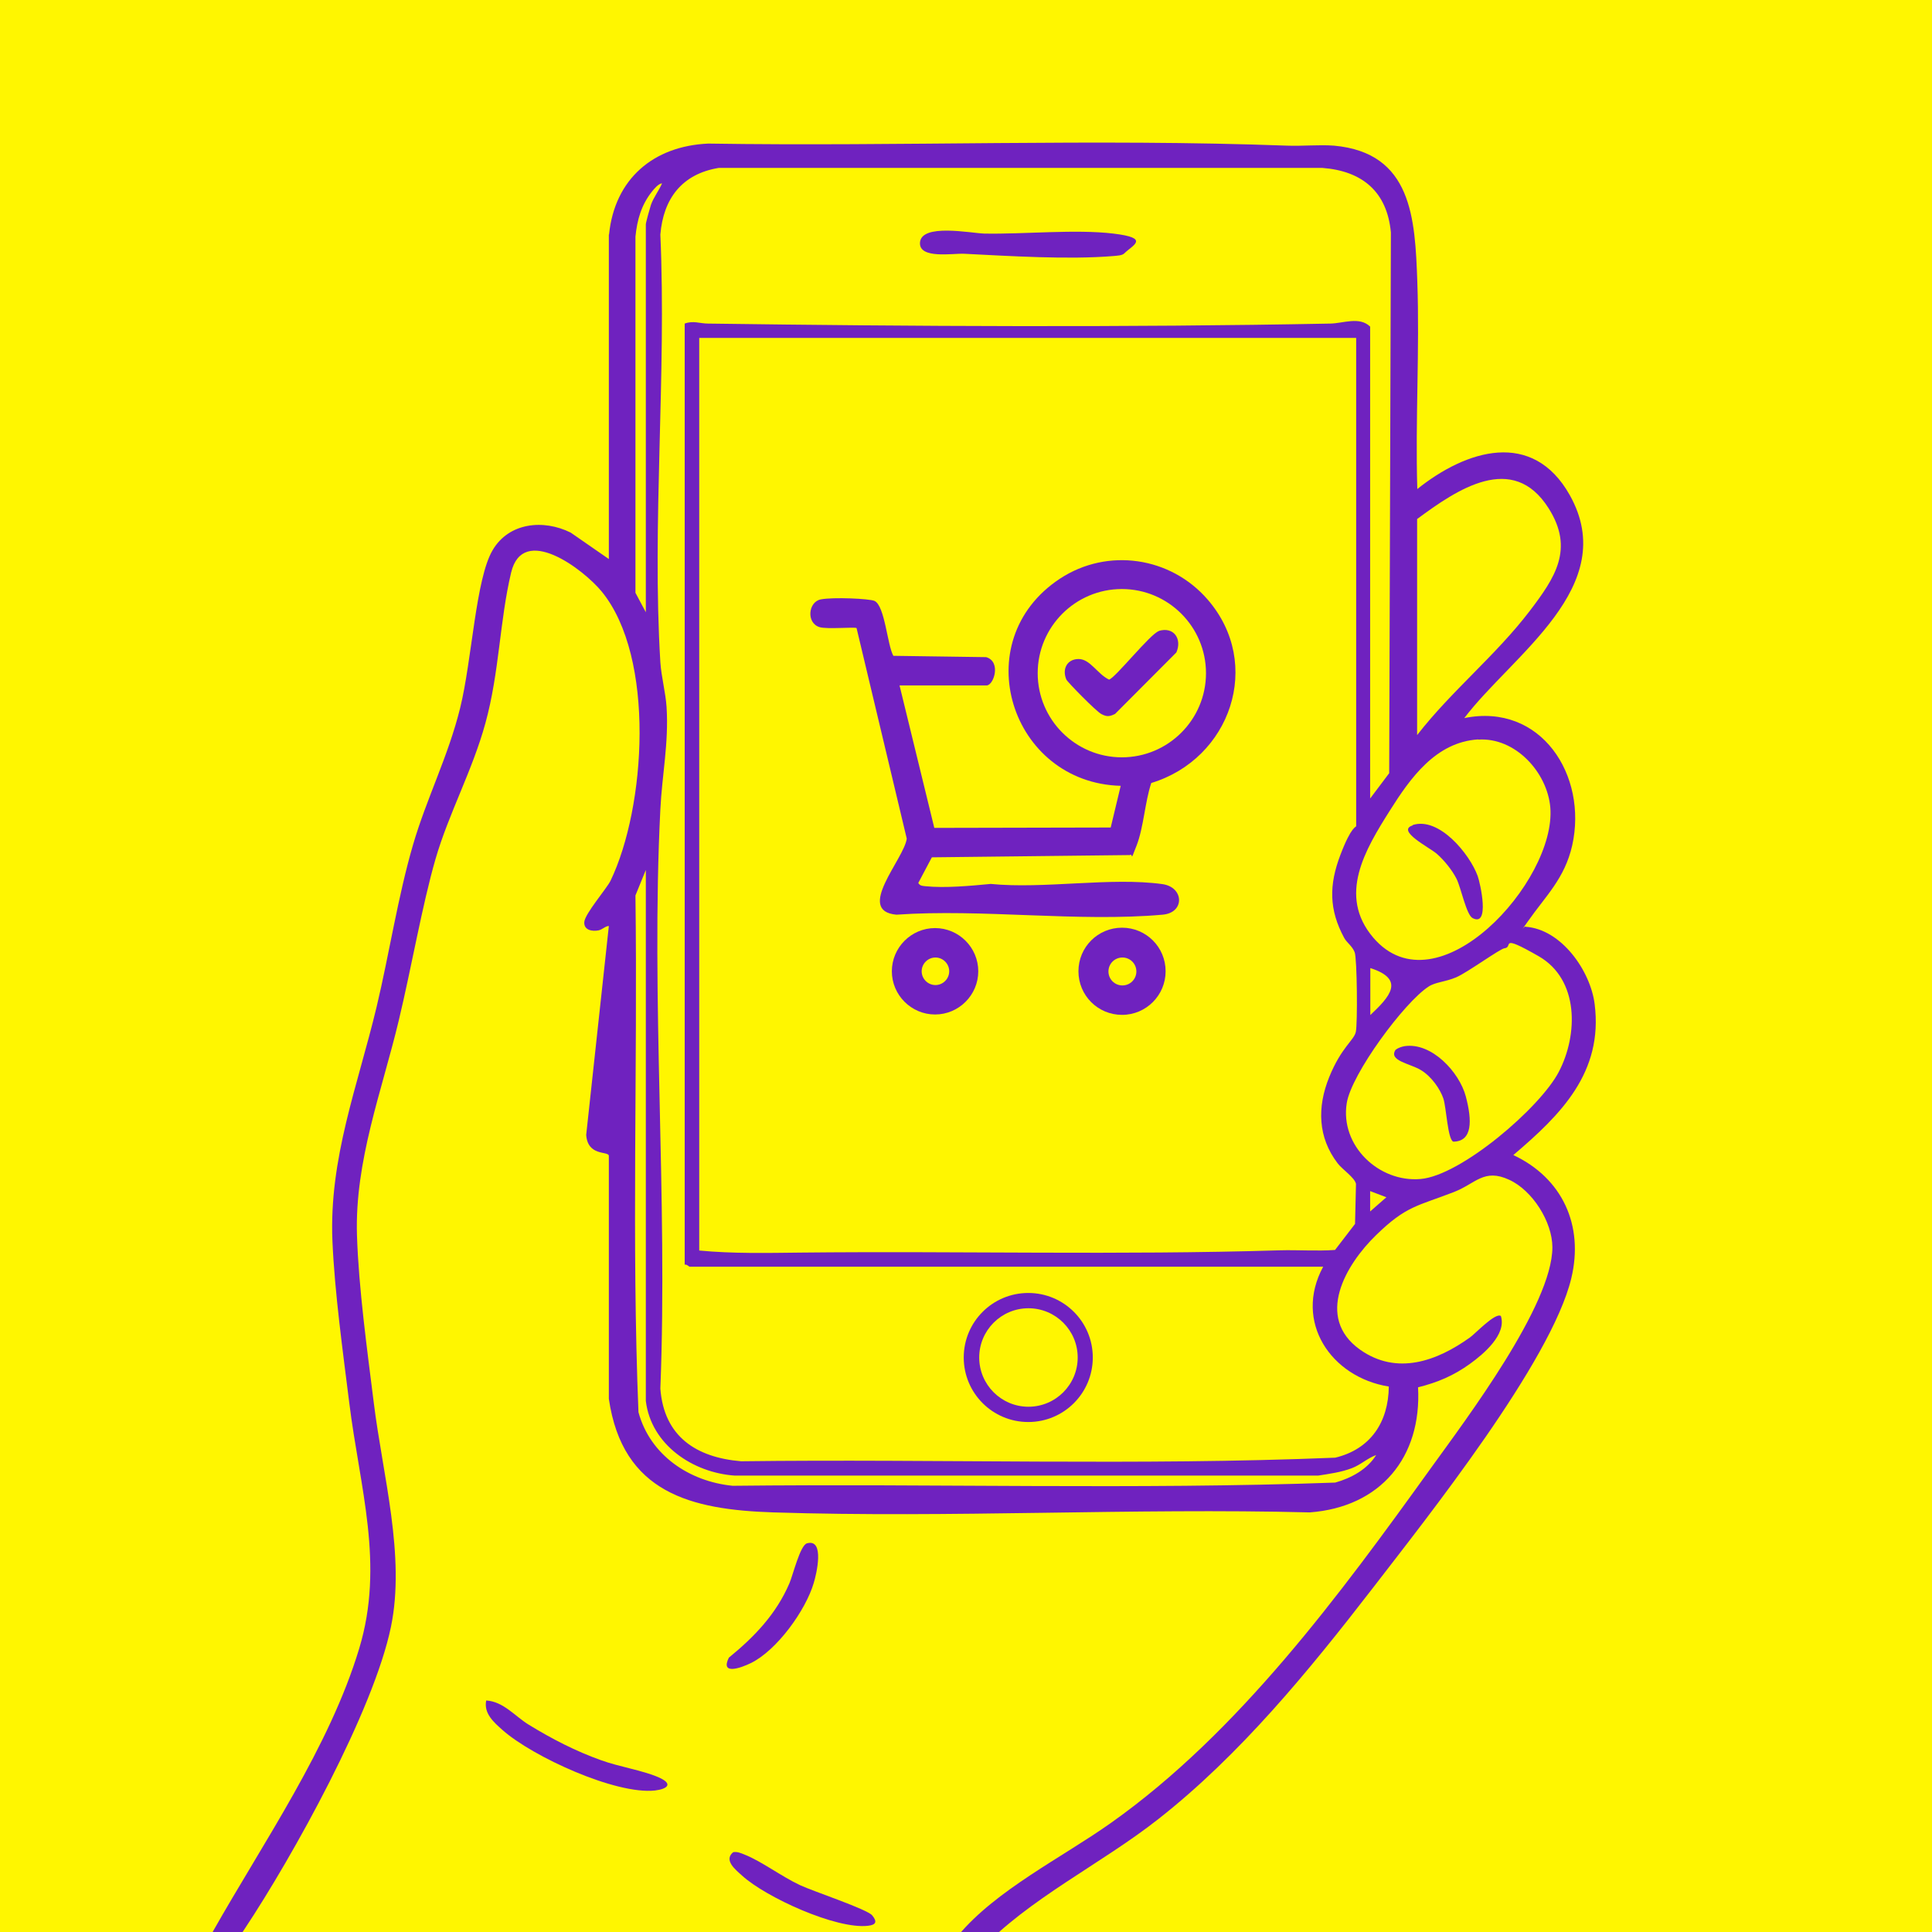 <?xml version="1.0" encoding="UTF-8"?>
<svg id="_圖層_1" data-name="圖層_1" xmlns="http://www.w3.org/2000/svg" version="1.1" viewBox="0 0 1024 1024">
  <!-- Generator: Adobe Illustrator 29.7.1, SVG Export Plug-In . SVG Version: 2.1.1 Build 8)  -->
  <defs>
    <style>
      .st0 {
        fill: #fff600;
      }

      .st1 {
        fill: #6f22bf;
      }
    </style>
  </defs>
  <rect class="st0" x="0" width="1024" height="1024"/>
  <path class="st1" d="M257.8,901.3c9.1.6,15.2,8.4,22.4,12.8,12.2,7.5,25,14.1,38.5,18.9,9.4,3.4,21.7,5.3,30.1,8.9s4.9,6.3-1.6,7.1c-20.9,2.3-65-18-80.8-32-4.6-4.1-10.1-8.8-8.7-15.7Z"/>
  <path class="st1" d="M388.6,981.7c2.2-.4,4.1.5,6.1,1.3,8.9,3.5,19.7,11.7,29.4,16.2,6.8,3.2,35.5,12.7,38.2,16s2.1,5-2.2,5.5c-16.8,2-54.2-15.1-66.8-26.6-3.4-3.1-9.9-8.1-4.7-12.4Z"/>
  <path class="st1" d="M427.7,818c9.6-2.7,5,16.5,3.6,21-4.3,14.6-19.6,35.8-33.4,42.5-5.1,2.5-16.3,6.6-11.6-2.9,13.6-11.1,25.1-23.1,32.1-39.4,1.9-4.4,5.7-20.2,9.3-21.2Z"/>
  <path class="st1" d="M322.8,124.3c3-29.5,23.5-46.9,52.6-48.2,102.1,1.6,204.9-2.7,306.9,1.1,8.1.3,16.8-.6,24.8,0,41.3,3.8,42.9,38.5,44.1,71.9,1.3,36.6-1.1,73.5,0,110.1,26-20.8,61.1-31.8,80.8,3.2,27.2,48.5-30.4,84.6-55.9,118.2,40.7-8.3,65.5,30.4,57.2,67.5-4,17.6-14.1,26.8-23.6,40.4s-1.5,1.1-1.1,2.7c19,1.3,34.4,23.4,36.6,41,4.6,36.2-17.9,58.6-43.1,80,26,12.2,37.5,37.3,30.7,65.4-10.7,44.2-76,126.2-105.5,164.5-33.6,43.5-70,88-113.3,122-30.2,23.8-68.8,42.2-94.9,70s-9.1,16.2-17.1,12.9c-7.8-3.3,2.6-17.3,5.7-21,20.2-24.3,55.3-41.5,81.1-59.8,67.7-47.9,121.5-121.2,169.7-188.2,18.6-25.8,64.3-86.3,64.3-116.9,0-13.5-10.6-30.2-22.9-35.8-13.4-6.2-17.7,2-29.3,6.5-19.3,7.5-25.2,7.2-41.2,22.8-16.2,15.7-32.5,43.6-8.6,60.7,19.6,13.9,40.9,6.1,58.4-6.5,2.8-2,13.4-13.3,16.3-11.3,3.1,9.8-9.1,20.1-16.3,25.3-8.7,6.3-17.2,9.9-27.6,12.5,2,37.2-20,63.5-57.4,66.3-94.3-2.4-190.1,3-284.2,0-43.8-1.4-80-10.3-87.3-60.2v-128.9c-.5-2.5-11.2.4-12-11l12-110.7c-1.8,0-3.3,1.8-5.4,2.3-3.4.7-8-.1-7.6-4.5s11.9-17.7,13.9-21.8c18.7-38.9,23.9-118.4-4.7-153.3-9.8-11.9-41.8-36.1-48-10-6.1,25.6-6.2,52.8-13.6,79.7-6.9,25.2-19.5,48-26.5,72.2s-12.8,57.8-19.5,85.7c-9,37.5-23.3,74.3-22.1,113.6.9,28.1,5.4,60.6,8.9,88.7,4.7,38.3,16.9,81.3,9.1,118.9-9.2,44.4-51.8,121.3-77.5,160-1.8,2.7-5.5,8.8-8.1,10.3-6.2,3.6-11.2-2.8-8.8-8.8,26.8-47.4,61.8-97.7,77.6-150.1,13.5-44.8.3-85-5.3-130.3-3.4-27.3-7.7-58.2-8.9-85.5-1.9-43.9,13.4-82.4,23.4-124.2,6.7-28.1,11.3-58.5,19.3-85.9,7.2-24.7,18.7-47,25-72.6s8.2-68.4,17.2-83.6c8.6-14.7,27-16.5,41.4-9.3l20.2,14V124.3ZM726.3,423.1l10-13.3.9-286.6c-2-21.6-15.2-32.6-36.3-34.2h-320c-19.4,3.2-29.3,16.2-30.9,35.3,3.3,74.4-4.5,152.8,0,226.7.5,7.6,2.8,16.1,3.3,23.8,1.2,19.1-2.4,35.8-3.3,54.2-5.1,100.8,4,205.8,0,307,1.9,25.3,18.9,36.5,42.8,38.5,104.9-1.3,210.3,2.4,314.9-1.9,18.7-4.5,28.2-18.8,28.4-37.7-30.6-4.9-50.6-34.3-34.8-63.5h-335.7c-.4,0-1.6-1.4-2.7-1.1V171.5c4.6-1.7,8,0,12.4,0,108.8,1.5,221.1,2.1,329.8,0,6.8-.1,15.4-3.9,21.1,1.6v250ZM342.3,324.4V118.9c0-.9,2.2-8.8,2.7-10.3,1.4-4,4.2-7.5,5.9-11.4-1.8,0-4.3,3-5.4,4.4-5.6,7.1-7.8,14.9-8.7,23.8v188.8s5.5,10.3,5.5,10.3ZM718.7,179.1h-348.1v483.7c17.7,1.7,35.9,1.3,53.7,1.1,84.6-.9,169.1,1.4,253.7-1.2,9.9-.3,19.8.5,29.6-.2l10.6-13.8.5-21.2c-.6-3.3-7.4-7.8-9.7-10.9-10.6-13.8-10.9-29.9-4.5-45.7s13.1-19.5,14.1-23.9c1-4.3.7-39-.6-42.3s-4.1-5-5.5-7.5c-8.2-15.1-8.1-28.2-2.1-44s8.4-14.6,8.4-15.4V179.1ZM751.2,389.5c18.2-23.4,41.6-42.1,59.6-65.7,13.4-17.6,23.7-32.8,10-54.4-19-30.1-48.5-10-69.7,5.7v114.4ZM783.5,391.9c-22.5,1.4-36,20.5-46.9,37.8-13,20.6-27.7,44.9-8.8,67.2,33.9,39.8,97.1-29.9,93.9-68.9-1.6-18.7-18.6-37.3-38.2-36ZM342.3,742.5v-281.4l-5.5,13.5c1.2,91.2-2.1,182.9,1.6,273.9,6.2,22.8,26.9,36.7,49.9,39,106.4-1.2,213.3,2.1,319.4-1.7,8.5-2.4,17-7,21.7-14.6-4.7,1.7-8.2,5.2-13,7-5.5,2.1-12,3-17.8,3.9h-309.1c-22.2-1.5-44.4-16.3-47.2-39.6ZM797.4,502.6c-2.3.2-19.7,12.9-25.6,15.4s-11,2.5-14.6,4.9c-12.9,8.3-41,46.4-43.4,61.8-3.6,22.5,17,42.1,39.1,40.2,21.5-1.8,63.5-37.9,73.3-56.8,10.3-19.7,10.8-49-10.7-61.3s-13.1-4.7-18.1-4.2ZM726.3,538c10.2-9.6,18.8-18.9,0-24.9v24.9ZM734.9,634.6l-8.7-3.3v10.8s8.7-7.6,8.7-7.6Z"/>
  <path class="st1" d="M579.2,719.5c0,18.9-15.3,34.2-34.2,34.2s-34.2-15.3-34.2-34.2,15.3-34.2,34.2-34.2,34.2,15.3,34.2,34.2ZM571.2,719.5c0-14.4-11.7-26.1-26.1-26.1s-26.1,11.7-26.1,26.1,11.7,26.1,26.1,26.1,26.1-11.7,26.1-26.1Z"/>
  <path class="st1" d="M595.9,134.3c-1.2,1.2-4,1.2-5.7,1.4-24,2-54.9,0-79.2-1.2-5.9-.3-23.8,2.9-23.4-5.8.5-10.5,27-5.1,34.1-4.9,21,.4,48.4-2.4,68.4,0s10,6.2,5.7,10.6Z"/>
  <path class="st1" d="M744.4,554.5c14.4-2.2,29.1,13.8,32.5,26.6s3.6,23.9-6.6,24c-3-1-3.7-18.2-5.3-22.9s-6.1-11.6-12-15.1-17.2-4.9-13.3-10.7c1.3-1,3.1-1.6,4.7-1.9Z"/>
  <path class="st1" d="M748.7,437.3c14-4.6,30.3,15.4,34.5,27,1.4,3.9,6.6,27.2-2.7,22.3-3.3-1.7-6.2-16.3-8.5-20.8-2.3-4.6-6.7-10-10.5-13.3s-21.6-12.2-12.8-15Z"/>
  <g>
    <path class="st1" d="M476.8,363.4l18.4,75.4,93.5-.2,5.3-22.1c-58.3-1.5-82.4-76.7-32.2-109.8,25.3-16.6,58.7-11.6,78.3,11.1,29.6,34.2,12,84.5-29.9,97.2-3.4,10.2-4,23.4-7.8,33.2s-1.5,3.8-3.6,5l-104.9,1.2-7.2,13.6c1,1.6,2.1,1.5,3.7,1.7,10.5,1.1,24.2-.2,34.7-1.2,28.2,2.8,63.7-3.7,91,.1,11.5,1.6,12,15.2.1,16.2-44.8,4-95.6-3.2-141.1,0-21.9-2,4.1-29.5,5.5-40.3l-26.6-111.6c-.7-.7-15.7.7-19.6-.5-7.2-2.2-6-13.4.6-14.7s25.9-.4,28.5.8c5.5,2.5,6.8,23.5,10,29.1l49.2.7c8.1,2.4,4,15,.2,15h-46.1ZM639.2,356.8c0-24.6-20-44.6-44.6-44.6s-44.6,20-44.6,44.6,20,44.6,44.6,44.6,44.6-20,44.6-44.6Z"/>
    <path class="st1" d="M617.8,514.8c0,12.7-10.3,23.1-23.1,23.1s-23.1-10.3-23.1-23.1,10.3-23.1,23.1-23.1,23.1,10.3,23.1,23.1ZM602.3,514.9c0-4.1-3.3-7.4-7.4-7.4s-7.4,3.3-7.4,7.4,3.3,7.4,7.4,7.4,7.4-3.3,7.4-7.4Z"/>
    <path class="st1" d="M518.5,514.8c0,12.6-10.3,22.9-22.9,22.9s-22.9-10.3-22.9-22.9,10.3-22.9,22.9-22.9,22.9,10.3,22.9,22.9ZM503.1,514.8c0-4-3.3-7.3-7.3-7.3s-7.3,3.3-7.3,7.3,3.3,7.3,7.3,7.3,7.3-3.3,7.3-7.3Z"/>
    <path class="st1" d="M614.2,334.4c8-2.4,12.4,4.3,9.3,11.4l-32.5,32.6c-2.9,1.4-4.3,1.6-7.2.1s-18.1-17.1-18.6-18.3c-2.4-5.6.4-10.9,6.5-10.9s9.9,7.9,16.1,10.9c3-.5,22-24.4,26.4-25.7Z"/>
  </g>
</svg>